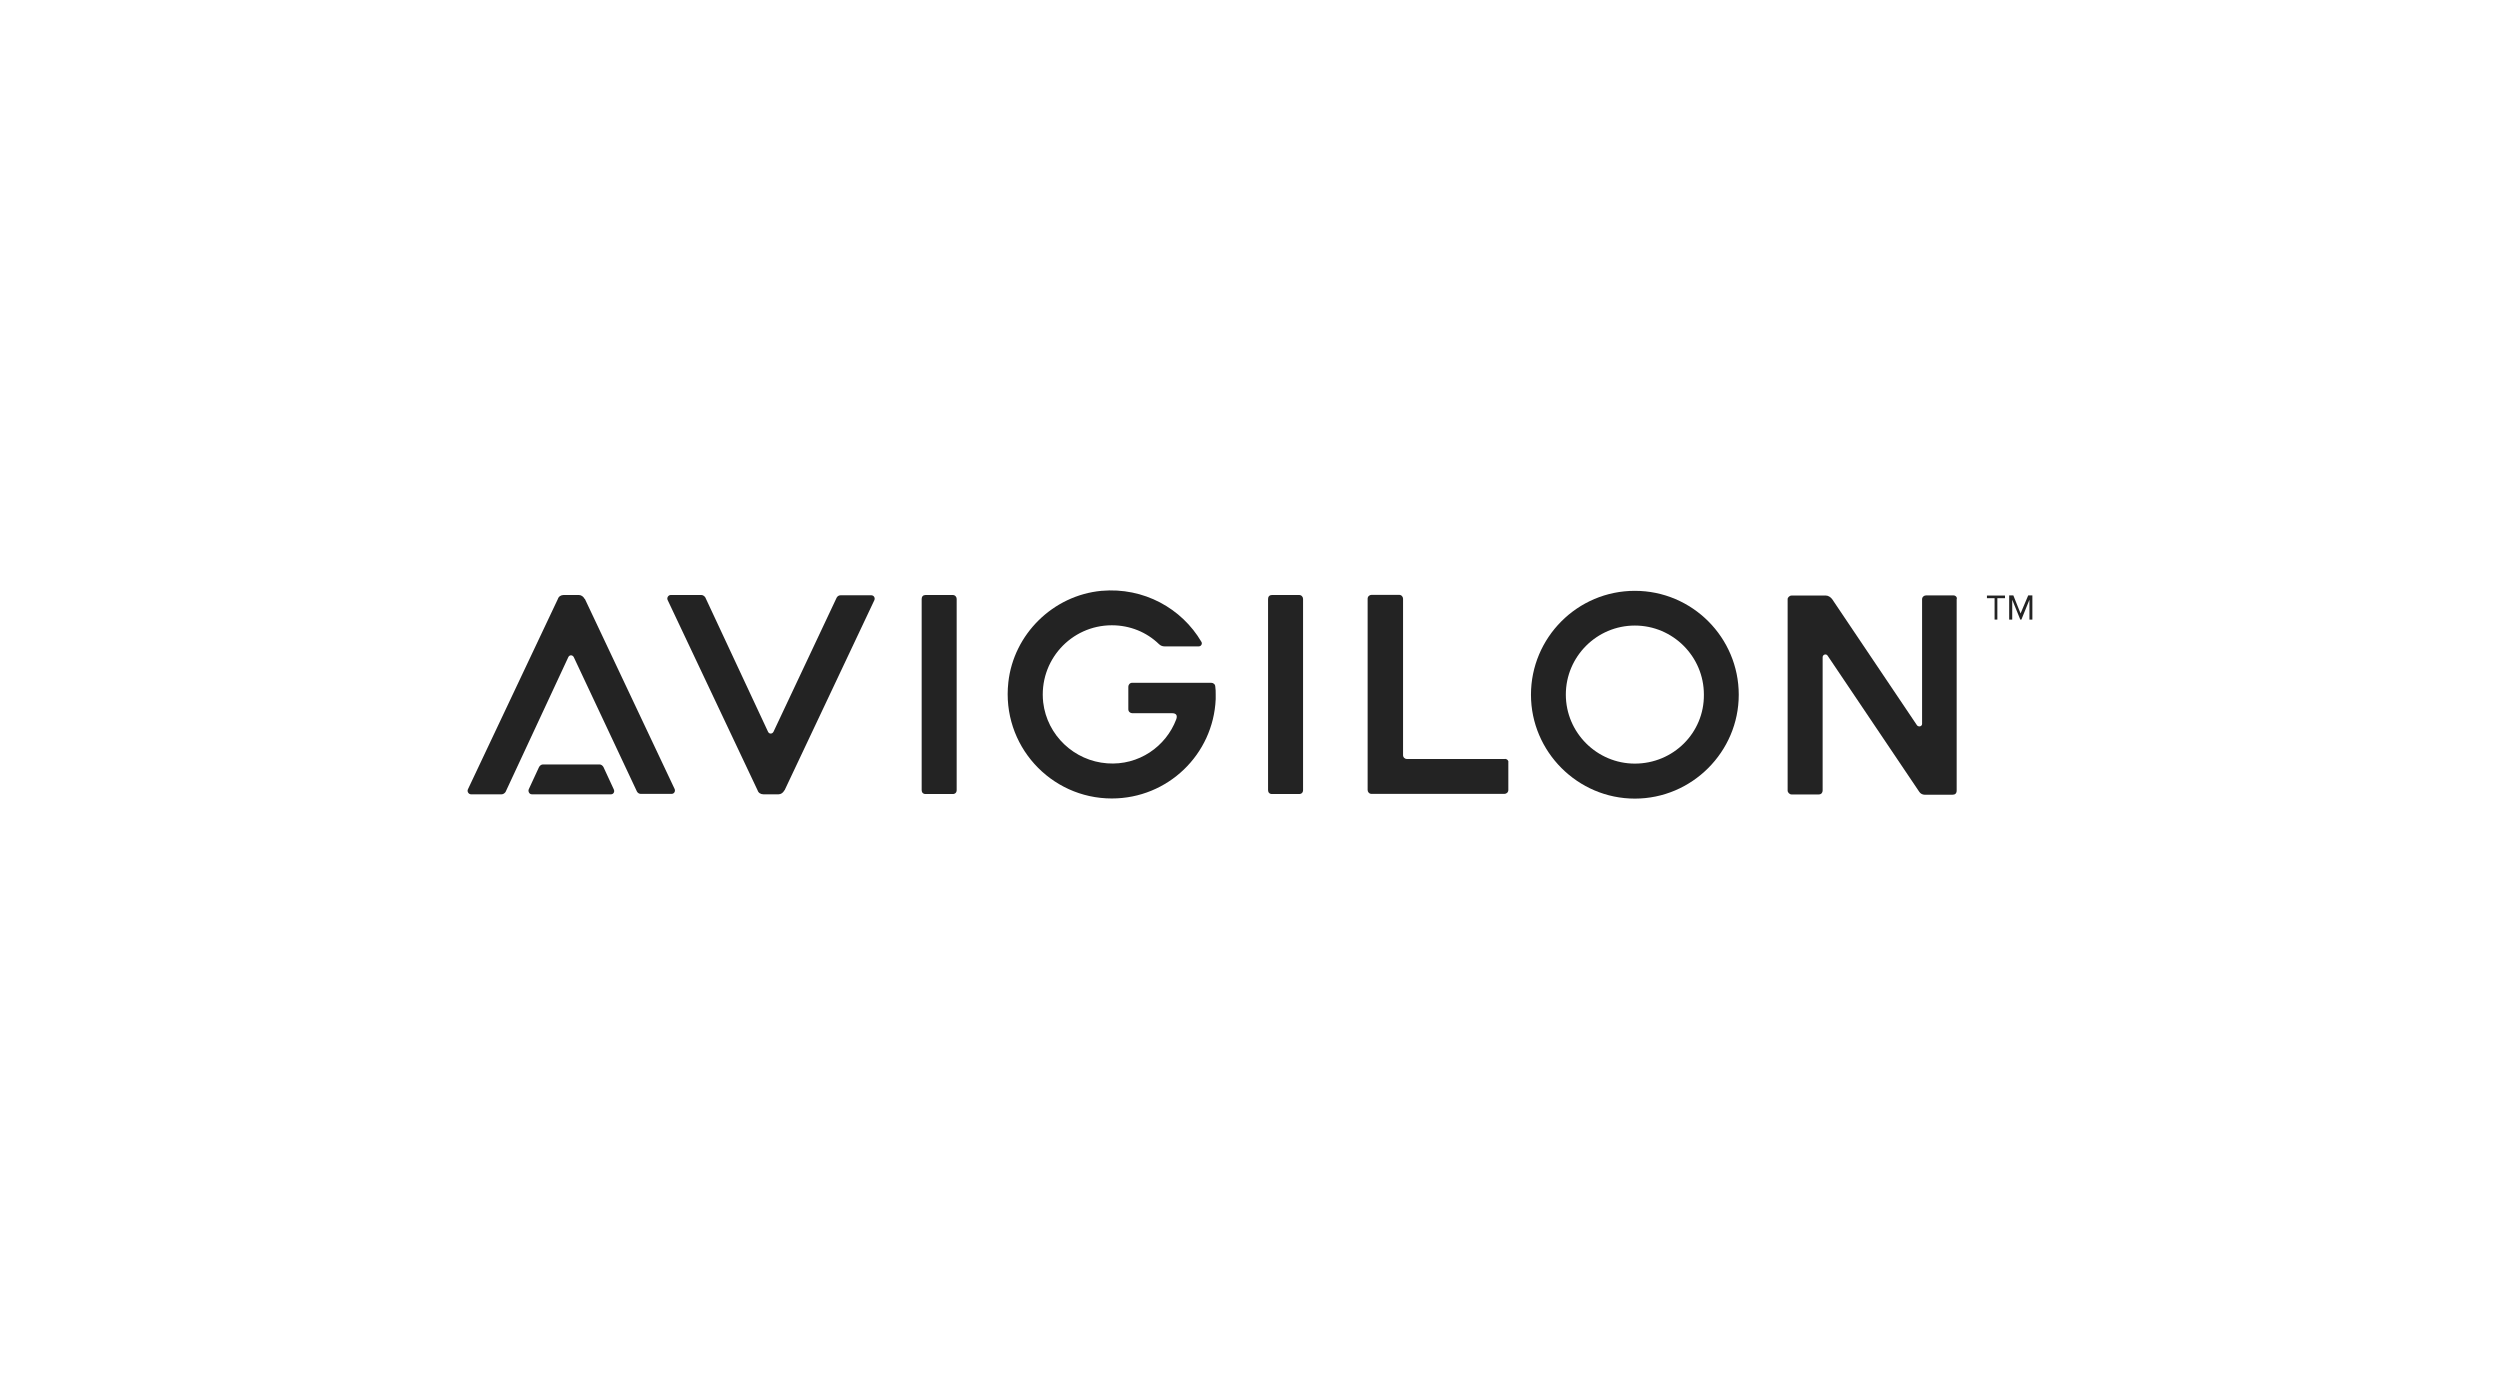 <svg viewBox="0 0 180 100" xmlns="http://www.w3.org/2000/svg"><path d="m0 0h180v100h-180z" fill="none"/><g fill="#232323"><path d="m68.6 42.84h-1.96c-.17 0-.28.11-.28.28v13.77c0 .17.11.28.28.28h1.96c.17 0 .28-.11.28-.28v-13.77c0-.14-.11-.28-.28-.28z"/><path d="m93.54 42.84h-1.96c-.17 0-.28.11-.28.28v13.77c0 .17.11.28.28.28h1.96c.17 0 .28-.11.28-.28v-13.77c0-.14-.11-.28-.28-.28z"/><path d="m140.66 42.87h-1.99c-.14 0-.28.11-.28.28v8.97c0 .17-.22.25-.36.11l-6.12-9.1c-.11-.14-.28-.25-.44-.25h-2.48c-.14 0-.28.14-.28.25v13.79c0 .14.14.28.28.28h1.96c.19 0 .28-.14.28-.28v-9.6c0-.19.25-.28.36-.11l6.59 9.79c.08.14.25.22.39.22h2.01c.17 0 .3-.08.3-.3v-13.77c.06-.14-.08-.28-.22-.28z"/><path d="m108.36 54.65h-7.06c-.14 0-.28-.11-.28-.28v-11.26c0-.14-.11-.28-.28-.28h-1.99c-.14 0-.28.11-.28.28v13.77c0 .14.11.28.28.28h9.57c.14 0 .28-.11.28-.28v-1.99c.03-.11-.08-.25-.25-.25z"/><path d="m44.19 56.83-.74-1.6c-.06-.11-.17-.19-.28-.19h-4.08c-.11 0-.22.08-.28.19l-.74 1.6c-.06.14.03.36.22.36h5.71c.17 0 .28-.19.19-.36z"/><path d="m42.09 43.12c-.08-.17-.25-.28-.41-.28h-1.1c-.19 0-.36.11-.41.28l-6.48 13.71c-.08.17.06.36.22.36h2.21c.11 0 .22-.08.28-.17l4.52-9.71c.08-.17.3-.17.39 0l4.55 9.68c.06.11.17.17.28.17h2.21c.19 0 .3-.19.22-.36l-6.46-13.68z"/><path d="m56.47 56.91c-.08.17-.25.28-.41.28h-1.1c-.19 0-.36-.11-.41-.28l-6.48-13.71c-.08-.17.06-.36.22-.36h2.21c.11 0 .22.08.28.17l4.52 9.68c.08.17.3.17.39 0l4.55-9.66c.06-.11.17-.17.28-.17h2.21c.19 0 .3.19.22.36l-6.46 13.68z"/><path d="m117.71 42.54c-4.14 0-7.48 3.37-7.48 7.48s3.37 7.48 7.48 7.48 7.48-3.37 7.48-7.48-3.34-7.48-7.48-7.48zm0 12.44c-2.73 0-4.97-2.23-4.97-4.97s2.23-4.97 4.97-4.97 4.97 2.23 4.97 4.97c.03 2.76-2.21 4.97-4.97 4.97z"/><path d="m87.5 49.44c0-.17-.14-.28-.3-.28h-5.68c-.17 0-.28.14-.28.28v1.63c0 .17.14.28.28.28h2.87c.33 0 .39.19.3.44-.74 1.96-2.7 3.34-4.97 3.17-2.37-.17-4.33-2.01-4.61-4.39-.33-3.01 2.01-5.55 4.94-5.55 1.32 0 2.51.5 3.39 1.35.11.11.25.17.41.17h2.46c.17 0 .28-.19.19-.33-1.41-2.4-4.14-3.94-7.2-3.67-3.48.33-6.32 3.12-6.7 6.59-.5 4.52 3.03 8.36 7.45 8.36 4.03 0 7.31-3.17 7.48-7.15v-.36c0-.17 0-.36-.03-.55z"/><path d="m143.61 44.61v-1.54h-.55v-.19h1.3v.19h-.55v1.54h-.19z"/><path d="m146.12 44.61v-1.43l-.58 1.43h-.08l-.58-1.43v1.43h-.22v-1.74h.3l.52 1.3.55-1.3h.3v1.74h-.22z"/></g></svg>